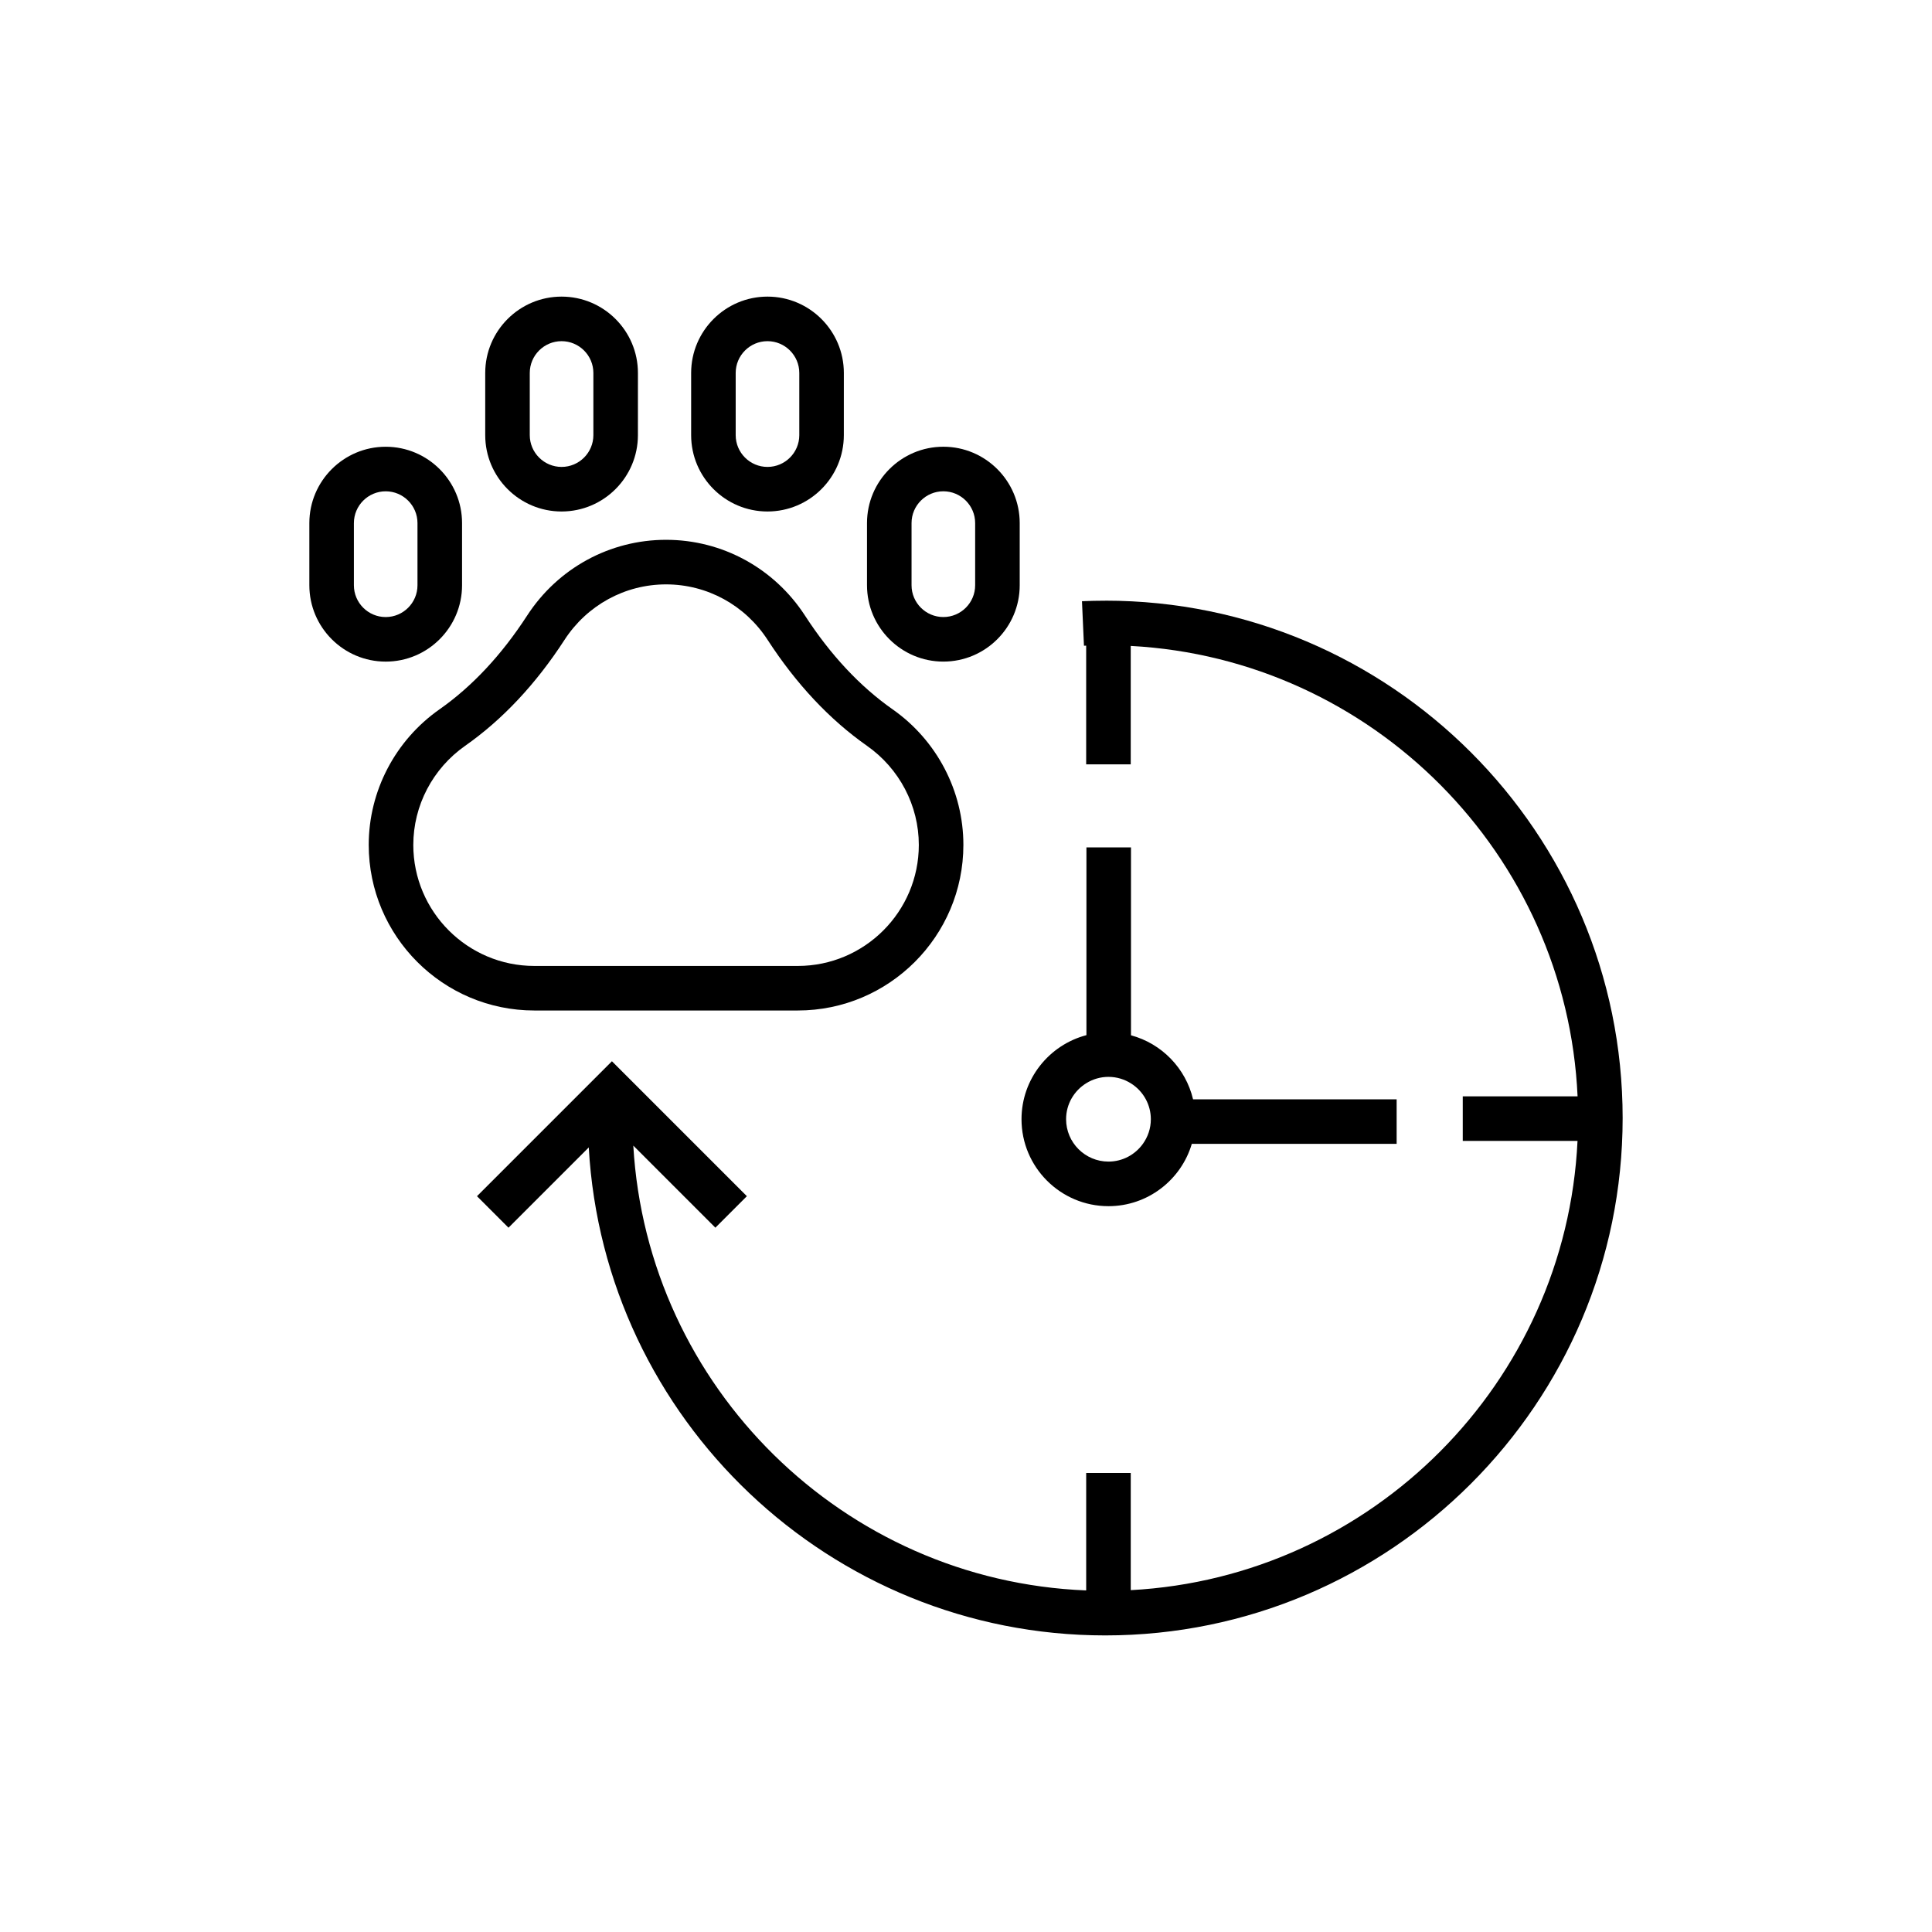 <?xml version="1.0" encoding="UTF-8"?>
<!-- Uploaded to: ICON Repo, www.svgrepo.com, Generator: ICON Repo Mixer Tools -->
<svg fill="#000000" width="800px" height="800px" version="1.1" viewBox="144 144 512 512" xmlns="http://www.w3.org/2000/svg">
 <g>
  <path d="m436.91 303.19c-2.07 0-4.144 0.047-6.176 0.137l0.527 11.797c0.195-0.008 0.391-0.012 0.586-0.02v31.461h11.809v-31.387c64.062 3.414 115.5 55.176 118.42 119.37h-30.43v11.809h30.414c-3.066 64.047-54.445 115.64-118.4 119.05v-31.062h-11.809v31.137c-64.32-2.57-116.31-53.848-120.02-117.88l21.75 21.75 8.348-8.348-35.762-35.762-35.762 35.762 8.348 8.352 21.273-21.273c4.051 71.988 63.895 129.32 136.88 129.32 75.598 0 137.11-61.504 137.11-137.11 0.004-75.602-61.504-137.11-137.1-137.11z"/>
  <path d="m437.75 463.65c10.434 0 19.27-6.981 22.09-16.512h54.285v-11.809h-53.953c-1.941-8.234-8.309-14.781-16.449-16.965v-49.801h-11.809v49.762c-9.887 2.59-17.203 11.598-17.203 22.285 0 12.703 10.336 23.039 23.039 23.039zm-5.836-32.613c1.703-1.043 3.699-1.656 5.836-1.656 2.195 0 4.238 0.641 5.973 1.734 1.648 1.039 3.012 2.488 3.934 4.211 0.844 1.578 1.328 3.375 1.328 5.281 0 2.434-0.789 4.684-2.109 6.523-2.039 2.844-5.363 4.703-9.121 4.703-6.191 0-11.23-5.039-11.23-11.23-0.004-4.047 2.16-7.594 5.391-9.566z"/>
  <path d="m355.42 411.79c24.199 0 43.887-19.688 43.887-43.887 0-14.258-7.019-27.691-18.773-35.934-8.641-6.062-16.445-14.41-23.191-24.812-8.164-12.586-21.93-20.102-36.832-20.102-14.898 0-28.668 7.516-36.832 20.102-6.746 10.398-14.547 18.75-23.191 24.812-11.754 8.242-18.773 21.676-18.773 35.934 0 24.199 19.688 43.887 43.887 43.887zm-101.89-43.883c0-10.41 5.137-20.23 13.746-26.266 9.891-6.938 18.746-16.375 26.316-28.055 5.977-9.215 16.043-14.719 26.922-14.719 10.883 0 20.945 5.504 26.922 14.719 7.574 11.68 16.43 21.117 26.316 28.055 8.605 6.035 13.746 15.855 13.746 26.266 0 17.688-14.391 32.078-32.078 32.078h-69.812c-17.688 0-32.078-14.391-32.078-32.078z"/>
  <path d="m266.45 299.1v-16.473c0-11.156-9.078-20.234-20.234-20.234s-20.234 9.078-20.234 20.234v16.473c0 11.156 9.078 20.234 20.234 20.234s20.234-9.078 20.234-20.234zm-28.664 0v-16.473c0-4.648 3.781-8.426 8.426-8.426 4.644 0 8.426 3.781 8.426 8.426v16.473c0 4.648-3.781 8.426-8.426 8.426-4.644 0-8.426-3.777-8.426-8.426z"/>
  <path d="m394 319.33c11.156 0 20.234-9.078 20.234-20.234v-16.473c0-11.156-9.078-20.234-20.234-20.234s-20.234 9.078-20.234 20.234v16.473c0 11.156 9.078 20.234 20.234 20.234zm-8.43-36.707c0-4.648 3.781-8.426 8.426-8.426 4.644 0 8.43 3.781 8.43 8.426v16.473c0 4.648-3.781 8.426-8.43 8.426-4.648 0-8.426-3.781-8.426-8.426z"/>
  <path d="m292.82 279.55c11.156 0 20.234-9.078 20.234-20.234l0.004-16.477c0-11.156-9.078-20.234-20.234-20.234-11.16 0-20.234 9.078-20.234 20.234v16.473c-0.004 11.16 9.074 20.238 20.23 20.238zm-8.426-36.711c0-4.648 3.781-8.426 8.43-8.426 4.644 0 8.426 3.781 8.426 8.426v16.473c0 4.648-3.781 8.426-8.426 8.426s-8.43-3.781-8.43-8.426z"/>
  <path d="m347.39 279.55c11.16 0 20.234-9.078 20.234-20.234l0.004-16.477c0-11.156-9.078-20.234-20.234-20.234s-20.234 9.078-20.234 20.234v16.473c-0.004 11.16 9.074 20.238 20.23 20.238zm-8.426-36.711c0-4.648 3.781-8.426 8.426-8.426s8.43 3.781 8.43 8.426v16.473c0 4.648-3.781 8.426-8.43 8.426-4.644 0-8.426-3.781-8.426-8.426z"/>
 </g>
</svg>
